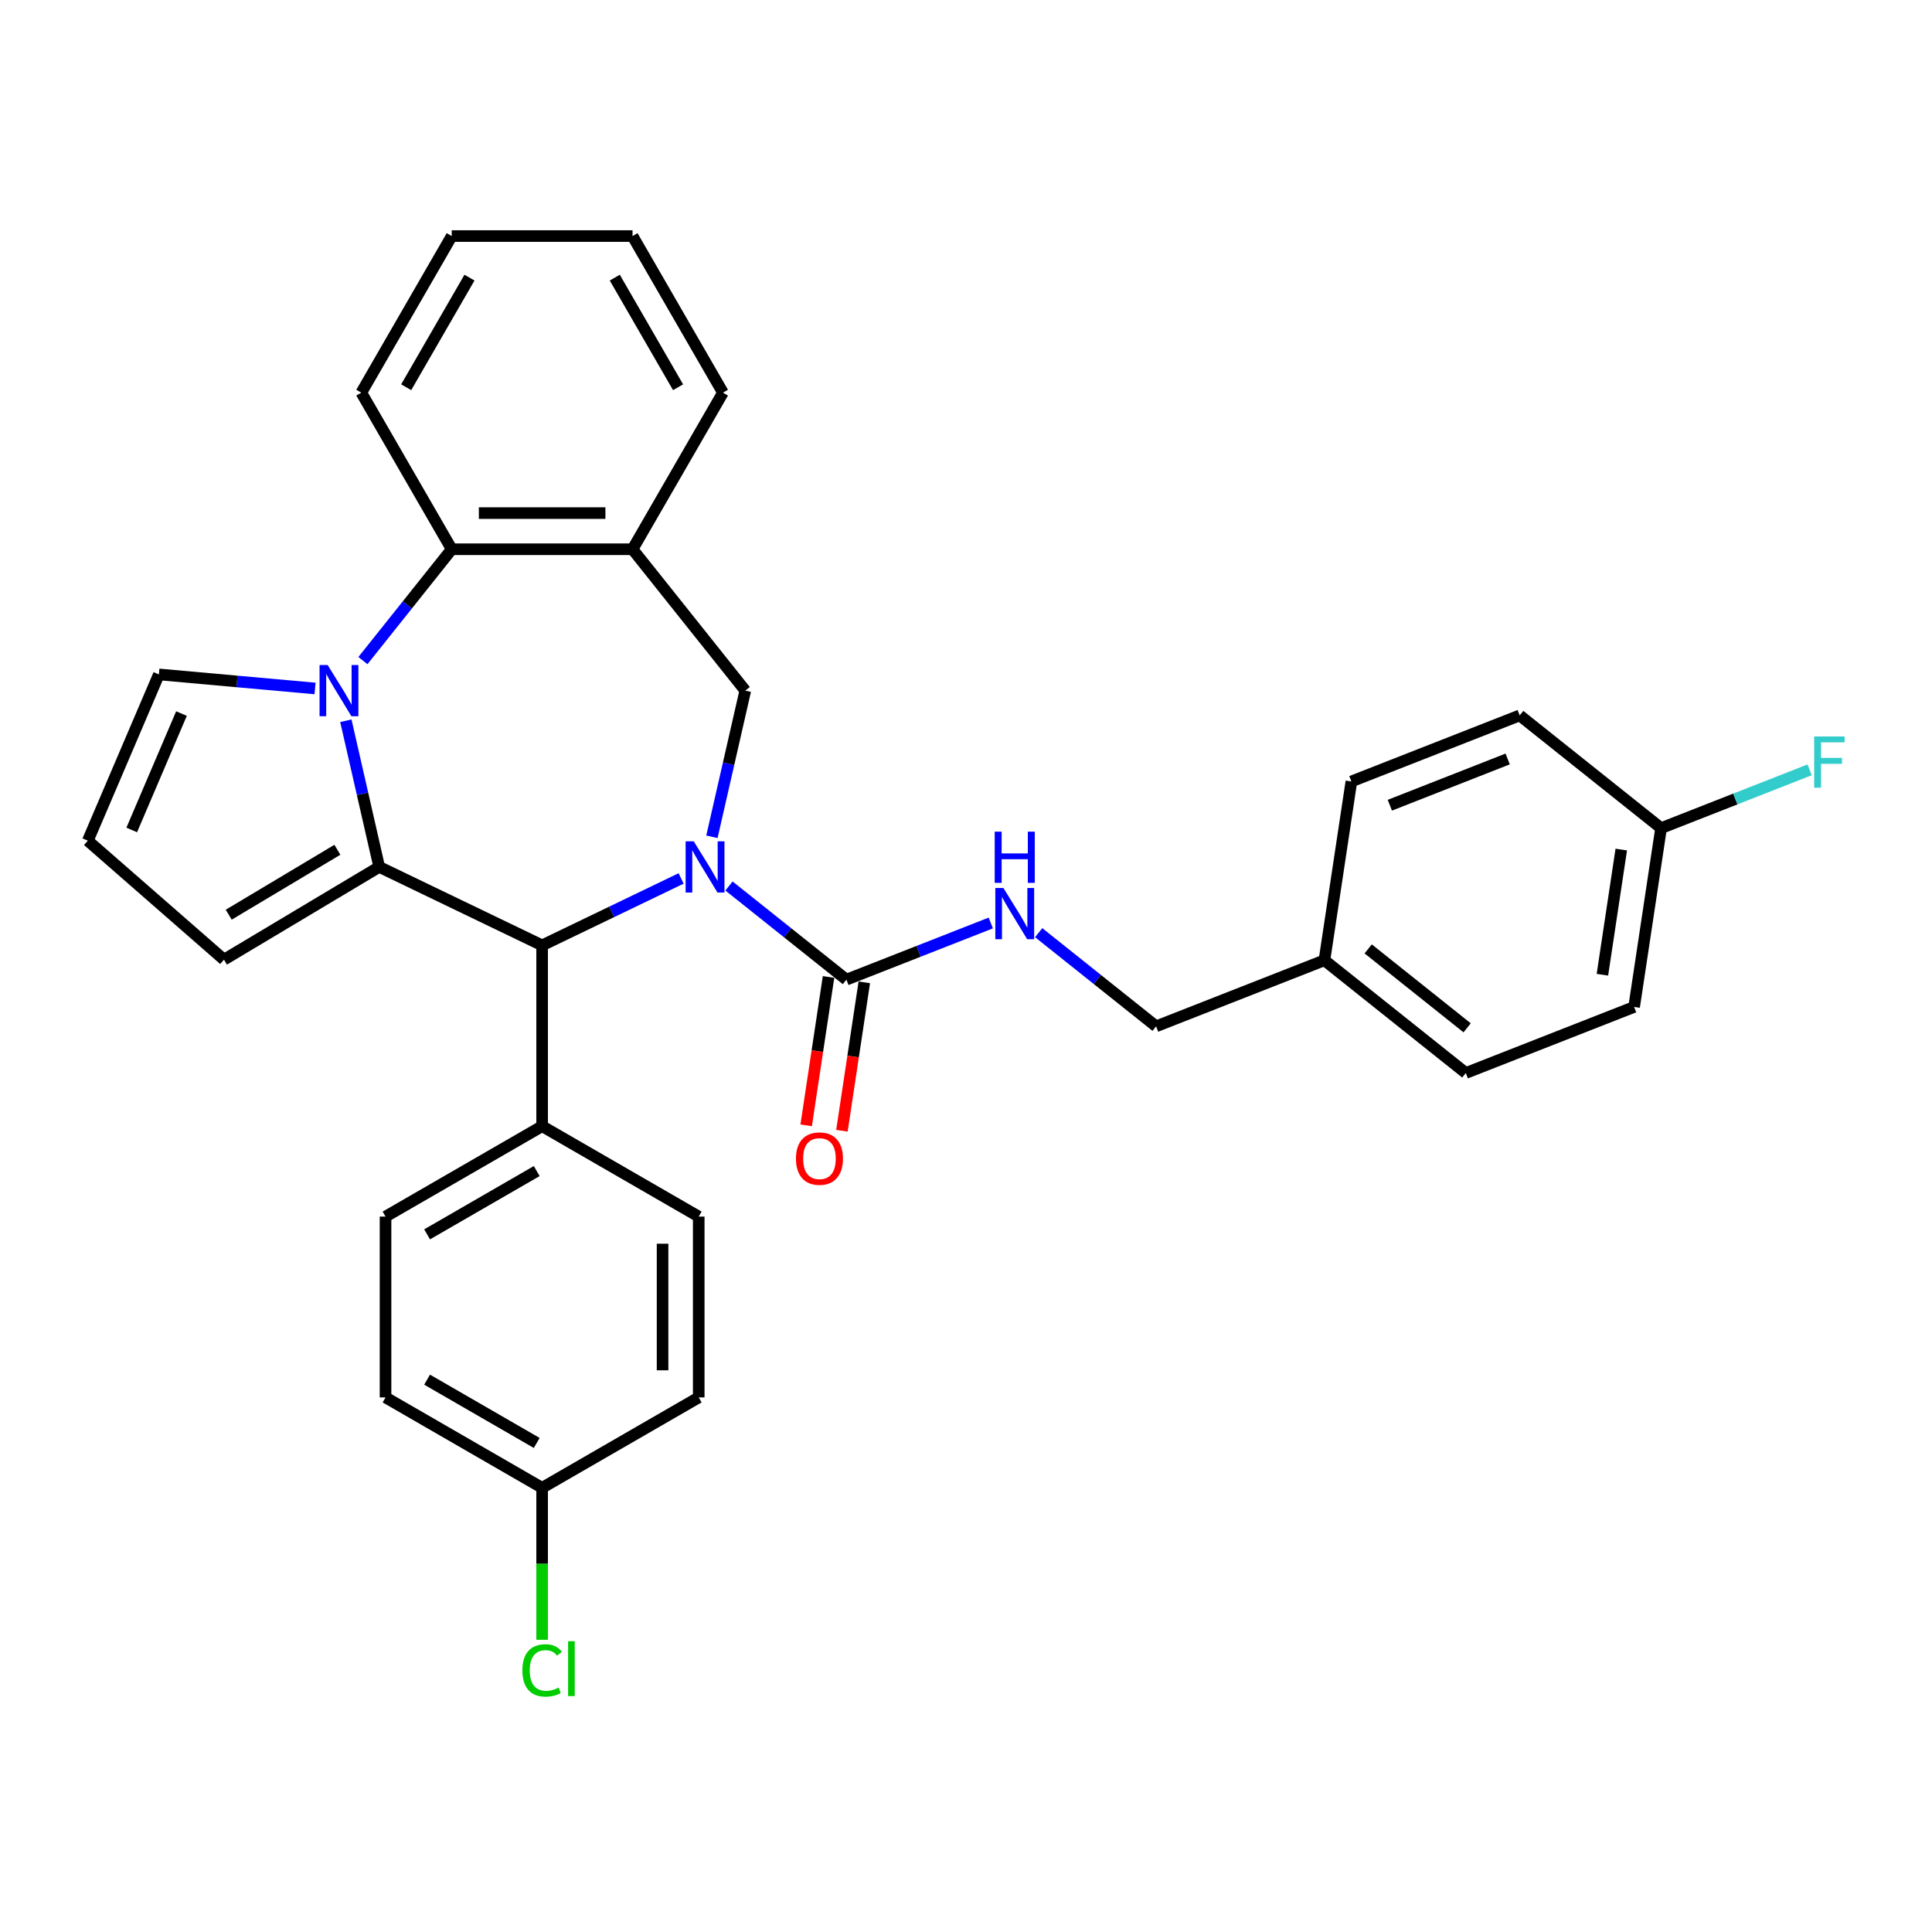 <?xml version='1.0' encoding='iso-8859-1'?>
<svg version='1.1' baseProfile='full'
              xmlns='http://www.w3.org/2000/svg'
                      xmlns:rdkit='http://www.rdkit.org/xml'
                      xmlns:xlink='http://www.w3.org/1999/xlink'
                  xml:space='preserve'
width='1000px' height='1000px' viewBox='0 0 1000 1000'>
<!-- END OF HEADER -->
<rect style='opacity:1.0;fill:#FFFFFF;stroke:none' width='1000' height='1000' x='0' y='0'> </rect>
<path class='bond-2' d='M 352.538,454.678 L 316.571,471.999' style='fill:none;fill-rule:evenodd;stroke:#0000FF;stroke-width:6px;stroke-linecap:butt;stroke-linejoin:miter;stroke-opacity:1' />
<path class='bond-2' d='M 316.571,471.999 L 280.605,489.319' style='fill:none;fill-rule:evenodd;stroke:#000000;stroke-width:6px;stroke-linecap:butt;stroke-linejoin:miter;stroke-opacity:1' />
<path class='bond-3' d='M 377.321,458.593 L 407.712,482.829' style='fill:none;fill-rule:evenodd;stroke:#0000FF;stroke-width:6px;stroke-linecap:butt;stroke-linejoin:miter;stroke-opacity:1' />
<path class='bond-3' d='M 407.712,482.829 L 438.103,507.065' style='fill:none;fill-rule:evenodd;stroke:#000000;stroke-width:6px;stroke-linecap:butt;stroke-linejoin:miter;stroke-opacity:1' />
<path class='bond-4' d='M 368.488,433.118 L 377.122,395.292' style='fill:none;fill-rule:evenodd;stroke:#0000FF;stroke-width:6px;stroke-linecap:butt;stroke-linejoin:miter;stroke-opacity:1' />
<path class='bond-4' d='M 377.122,395.292 L 385.756,357.465' style='fill:none;fill-rule:evenodd;stroke:#000000;stroke-width:6px;stroke-linecap:butt;stroke-linejoin:miter;stroke-opacity:1' />
<path class='bond-0' d='M 196.281,448.711 L 280.605,489.319' style='fill:none;fill-rule:evenodd;stroke:#000000;stroke-width:6px;stroke-linecap:butt;stroke-linejoin:miter;stroke-opacity:1' />
<path class='bond-1' d='M 196.281,448.711 L 187.647,410.884' style='fill:none;fill-rule:evenodd;stroke:#000000;stroke-width:6px;stroke-linecap:butt;stroke-linejoin:miter;stroke-opacity:1' />
<path class='bond-1' d='M 187.647,410.884 L 179.014,373.057' style='fill:none;fill-rule:evenodd;stroke:#0000FF;stroke-width:6px;stroke-linecap:butt;stroke-linejoin:miter;stroke-opacity:1' />
<path class='bond-9' d='M 196.281,448.711 L 115.937,496.714' style='fill:none;fill-rule:evenodd;stroke:#000000;stroke-width:6px;stroke-linecap:butt;stroke-linejoin:miter;stroke-opacity:1' />
<path class='bond-9' d='M 174.629,439.843 L 118.387,473.445' style='fill:none;fill-rule:evenodd;stroke:#000000;stroke-width:6px;stroke-linecap:butt;stroke-linejoin:miter;stroke-opacity:1' />
<path class='bond-8' d='M 163.063,356.349 L 122.651,352.712' style='fill:none;fill-rule:evenodd;stroke:#0000FF;stroke-width:6px;stroke-linecap:butt;stroke-linejoin:miter;stroke-opacity:1' />
<path class='bond-8' d='M 122.651,352.712 L 82.239,349.075' style='fill:none;fill-rule:evenodd;stroke:#000000;stroke-width:6px;stroke-linecap:butt;stroke-linejoin:miter;stroke-opacity:1' />
<path class='bond-31' d='M 187.846,341.926 L 210.828,313.109' style='fill:none;fill-rule:evenodd;stroke:#0000FF;stroke-width:6px;stroke-linecap:butt;stroke-linejoin:miter;stroke-opacity:1' />
<path class='bond-31' d='M 210.828,313.109 L 233.809,284.291' style='fill:none;fill-rule:evenodd;stroke:#000000;stroke-width:6px;stroke-linecap:butt;stroke-linejoin:miter;stroke-opacity:1' />
<path class='bond-10' d='M 280.605,489.319 L 280.605,582.912' style='fill:none;fill-rule:evenodd;stroke:#000000;stroke-width:6px;stroke-linecap:butt;stroke-linejoin:miter;stroke-opacity:1' />
<path class='bond-7' d='M 438.103,507.065 L 475.469,492.4' style='fill:none;fill-rule:evenodd;stroke:#000000;stroke-width:6px;stroke-linecap:butt;stroke-linejoin:miter;stroke-opacity:1' />
<path class='bond-7' d='M 475.469,492.4 L 512.834,477.735' style='fill:none;fill-rule:evenodd;stroke:#0000FF;stroke-width:6px;stroke-linecap:butt;stroke-linejoin:miter;stroke-opacity:1' />
<path class='bond-12' d='M 428.848,505.67 L 423.06,544.073' style='fill:none;fill-rule:evenodd;stroke:#000000;stroke-width:6px;stroke-linecap:butt;stroke-linejoin:miter;stroke-opacity:1' />
<path class='bond-12' d='M 423.06,544.073 L 417.272,582.475' style='fill:none;fill-rule:evenodd;stroke:#FF0000;stroke-width:6px;stroke-linecap:butt;stroke-linejoin:miter;stroke-opacity:1' />
<path class='bond-12' d='M 447.358,508.46 L 441.569,546.862' style='fill:none;fill-rule:evenodd;stroke:#000000;stroke-width:6px;stroke-linecap:butt;stroke-linejoin:miter;stroke-opacity:1' />
<path class='bond-12' d='M 441.569,546.862 L 435.781,585.265' style='fill:none;fill-rule:evenodd;stroke:#FF0000;stroke-width:6px;stroke-linecap:butt;stroke-linejoin:miter;stroke-opacity:1' />
<path class='bond-6' d='M 385.756,357.465 L 327.401,284.291' style='fill:none;fill-rule:evenodd;stroke:#000000;stroke-width:6px;stroke-linecap:butt;stroke-linejoin:miter;stroke-opacity:1' />
<path class='bond-5' d='M 233.809,284.291 L 327.401,284.291' style='fill:none;fill-rule:evenodd;stroke:#000000;stroke-width:6px;stroke-linecap:butt;stroke-linejoin:miter;stroke-opacity:1' />
<path class='bond-5' d='M 247.848,265.573 L 313.363,265.573' style='fill:none;fill-rule:evenodd;stroke:#000000;stroke-width:6px;stroke-linecap:butt;stroke-linejoin:miter;stroke-opacity:1' />
<path class='bond-28' d='M 233.809,284.291 L 187.012,203.237' style='fill:none;fill-rule:evenodd;stroke:#000000;stroke-width:6px;stroke-linecap:butt;stroke-linejoin:miter;stroke-opacity:1' />
<path class='bond-27' d='M 327.401,284.291 L 374.198,203.237' style='fill:none;fill-rule:evenodd;stroke:#000000;stroke-width:6px;stroke-linecap:butt;stroke-linejoin:miter;stroke-opacity:1' />
<path class='bond-15' d='M 537.618,482.754 L 568.009,506.99' style='fill:none;fill-rule:evenodd;stroke:#0000FF;stroke-width:6px;stroke-linecap:butt;stroke-linejoin:miter;stroke-opacity:1' />
<path class='bond-15' d='M 568.009,506.99 L 598.4,531.226' style='fill:none;fill-rule:evenodd;stroke:#000000;stroke-width:6px;stroke-linecap:butt;stroke-linejoin:miter;stroke-opacity:1' />
<path class='bond-33' d='M 82.239,349.075 L 45.455,435.136' style='fill:none;fill-rule:evenodd;stroke:#000000;stroke-width:6px;stroke-linecap:butt;stroke-linejoin:miter;stroke-opacity:1' />
<path class='bond-33' d='M 93.933,369.341 L 68.184,429.584' style='fill:none;fill-rule:evenodd;stroke:#000000;stroke-width:6px;stroke-linecap:butt;stroke-linejoin:miter;stroke-opacity:1' />
<path class='bond-11' d='M 115.937,496.714 L 45.455,435.136' style='fill:none;fill-rule:evenodd;stroke:#000000;stroke-width:6px;stroke-linecap:butt;stroke-linejoin:miter;stroke-opacity:1' />
<path class='bond-13' d='M 280.605,582.912 L 199.551,629.708' style='fill:none;fill-rule:evenodd;stroke:#000000;stroke-width:6px;stroke-linecap:butt;stroke-linejoin:miter;stroke-opacity:1' />
<path class='bond-13' d='M 277.806,606.142 L 221.069,638.9' style='fill:none;fill-rule:evenodd;stroke:#000000;stroke-width:6px;stroke-linecap:butt;stroke-linejoin:miter;stroke-opacity:1' />
<path class='bond-14' d='M 280.605,582.912 L 361.659,629.708' style='fill:none;fill-rule:evenodd;stroke:#000000;stroke-width:6px;stroke-linecap:butt;stroke-linejoin:miter;stroke-opacity:1' />
<path class='bond-19' d='M 199.551,629.708 L 199.551,723.301' style='fill:none;fill-rule:evenodd;stroke:#000000;stroke-width:6px;stroke-linecap:butt;stroke-linejoin:miter;stroke-opacity:1' />
<path class='bond-20' d='M 361.659,629.708 L 361.659,723.301' style='fill:none;fill-rule:evenodd;stroke:#000000;stroke-width:6px;stroke-linecap:butt;stroke-linejoin:miter;stroke-opacity:1' />
<path class='bond-20' d='M 342.94,643.747 L 342.94,709.262' style='fill:none;fill-rule:evenodd;stroke:#000000;stroke-width:6px;stroke-linecap:butt;stroke-linejoin:miter;stroke-opacity:1' />
<path class='bond-18' d='M 598.4,531.226 L 685.523,497.033' style='fill:none;fill-rule:evenodd;stroke:#000000;stroke-width:6px;stroke-linecap:butt;stroke-linejoin:miter;stroke-opacity:1' />
<path class='bond-16' d='M 280.605,770.097 L 361.659,723.301' style='fill:none;fill-rule:evenodd;stroke:#000000;stroke-width:6px;stroke-linecap:butt;stroke-linejoin:miter;stroke-opacity:1' />
<path class='bond-22' d='M 280.605,770.097 L 280.605,809.425' style='fill:none;fill-rule:evenodd;stroke:#000000;stroke-width:6px;stroke-linecap:butt;stroke-linejoin:miter;stroke-opacity:1' />
<path class='bond-22' d='M 280.605,809.425 L 280.605,848.753' style='fill:none;fill-rule:evenodd;stroke:#00CC00;stroke-width:6px;stroke-linecap:butt;stroke-linejoin:miter;stroke-opacity:1' />
<path class='bond-32' d='M 280.605,770.097 L 199.551,723.301' style='fill:none;fill-rule:evenodd;stroke:#000000;stroke-width:6px;stroke-linecap:butt;stroke-linejoin:miter;stroke-opacity:1' />
<path class='bond-32' d='M 277.806,746.867 L 221.069,714.11' style='fill:none;fill-rule:evenodd;stroke:#000000;stroke-width:6px;stroke-linecap:butt;stroke-linejoin:miter;stroke-opacity:1' />
<path class='bond-17' d='M 859.768,428.646 L 845.819,521.193' style='fill:none;fill-rule:evenodd;stroke:#000000;stroke-width:6px;stroke-linecap:butt;stroke-linejoin:miter;stroke-opacity:1' />
<path class='bond-17' d='M 839.167,439.738 L 829.402,504.521' style='fill:none;fill-rule:evenodd;stroke:#000000;stroke-width:6px;stroke-linecap:butt;stroke-linejoin:miter;stroke-opacity:1' />
<path class='bond-21' d='M 859.768,428.646 L 898.22,413.555' style='fill:none;fill-rule:evenodd;stroke:#000000;stroke-width:6px;stroke-linecap:butt;stroke-linejoin:miter;stroke-opacity:1' />
<path class='bond-21' d='M 898.22,413.555 L 936.671,398.464' style='fill:none;fill-rule:evenodd;stroke:#33CCCC;stroke-width:6px;stroke-linecap:butt;stroke-linejoin:miter;stroke-opacity:1' />
<path class='bond-35' d='M 859.768,428.646 L 786.595,370.292' style='fill:none;fill-rule:evenodd;stroke:#000000;stroke-width:6px;stroke-linecap:butt;stroke-linejoin:miter;stroke-opacity:1' />
<path class='bond-25' d='M 685.523,497.033 L 699.472,404.485' style='fill:none;fill-rule:evenodd;stroke:#000000;stroke-width:6px;stroke-linecap:butt;stroke-linejoin:miter;stroke-opacity:1' />
<path class='bond-26' d='M 685.523,497.033 L 758.696,555.387' style='fill:none;fill-rule:evenodd;stroke:#000000;stroke-width:6px;stroke-linecap:butt;stroke-linejoin:miter;stroke-opacity:1' />
<path class='bond-26' d='M 708.169,491.151 L 759.391,531.999' style='fill:none;fill-rule:evenodd;stroke:#000000;stroke-width:6px;stroke-linecap:butt;stroke-linejoin:miter;stroke-opacity:1' />
<path class='bond-23' d='M 786.595,370.292 L 699.472,404.485' style='fill:none;fill-rule:evenodd;stroke:#000000;stroke-width:6px;stroke-linecap:butt;stroke-linejoin:miter;stroke-opacity:1' />
<path class='bond-23' d='M 780.365,392.846 L 719.379,416.781' style='fill:none;fill-rule:evenodd;stroke:#000000;stroke-width:6px;stroke-linecap:butt;stroke-linejoin:miter;stroke-opacity:1' />
<path class='bond-24' d='M 845.819,521.193 L 758.696,555.387' style='fill:none;fill-rule:evenodd;stroke:#000000;stroke-width:6px;stroke-linecap:butt;stroke-linejoin:miter;stroke-opacity:1' />
<path class='bond-29' d='M 374.198,203.237 L 327.401,122.184' style='fill:none;fill-rule:evenodd;stroke:#000000;stroke-width:6px;stroke-linecap:butt;stroke-linejoin:miter;stroke-opacity:1' />
<path class='bond-29' d='M 350.968,200.439 L 318.21,143.701' style='fill:none;fill-rule:evenodd;stroke:#000000;stroke-width:6px;stroke-linecap:butt;stroke-linejoin:miter;stroke-opacity:1' />
<path class='bond-34' d='M 187.012,203.237 L 233.809,122.184' style='fill:none;fill-rule:evenodd;stroke:#000000;stroke-width:6px;stroke-linecap:butt;stroke-linejoin:miter;stroke-opacity:1' />
<path class='bond-34' d='M 210.243,200.439 L 243,143.701' style='fill:none;fill-rule:evenodd;stroke:#000000;stroke-width:6px;stroke-linecap:butt;stroke-linejoin:miter;stroke-opacity:1' />
<path class='bond-30' d='M 327.401,122.184 L 233.809,122.184' style='fill:none;fill-rule:evenodd;stroke:#000000;stroke-width:6px;stroke-linecap:butt;stroke-linejoin:miter;stroke-opacity:1' />
<path  class='atom-0' d='M 359.07 435.458
L 367.756 449.497
Q 368.617 450.882, 370.002 453.391
Q 371.387 455.899, 371.462 456.049
L 371.462 435.458
L 374.981 435.458
L 374.981 461.964
L 371.35 461.964
L 362.028 446.614
Q 360.942 444.817, 359.782 442.758
Q 358.659 440.699, 358.322 440.063
L 358.322 461.964
L 354.877 461.964
L 354.877 435.458
L 359.07 435.458
' fill='#0000FF'/>
<path  class='atom-2' d='M 169.596 344.212
L 178.281 358.251
Q 179.142 359.636, 180.527 362.144
Q 181.913 364.653, 181.987 364.802
L 181.987 344.212
L 185.507 344.212
L 185.507 370.717
L 181.875 370.717
L 172.553 355.368
Q 171.468 353.571, 170.307 351.512
Q 169.184 349.453, 168.847 348.817
L 168.847 370.717
L 165.403 370.717
L 165.403 344.212
L 169.596 344.212
' fill='#0000FF'/>
<path  class='atom-8' d='M 519.367 459.619
L 528.052 473.658
Q 528.913 475.043, 530.299 477.551
Q 531.684 480.06, 531.759 480.209
L 531.759 459.619
L 535.278 459.619
L 535.278 486.124
L 531.646 486.124
L 522.325 470.775
Q 521.239 468.978, 520.078 466.919
Q 518.955 464.86, 518.618 464.224
L 518.618 486.124
L 515.174 486.124
L 515.174 459.619
L 519.367 459.619
' fill='#0000FF'/>
<path  class='atom-8' d='M 514.856 430.463
L 518.45 430.463
L 518.45 441.732
L 532.002 441.732
L 532.002 430.463
L 535.596 430.463
L 535.596 456.968
L 532.002 456.968
L 532.002 444.727
L 518.45 444.727
L 518.45 456.968
L 514.856 456.968
L 514.856 430.463
' fill='#0000FF'/>
<path  class='atom-13' d='M 411.987 599.687
Q 411.987 593.323, 415.131 589.766
Q 418.276 586.21, 424.154 586.21
Q 430.031 586.21, 433.176 589.766
Q 436.321 593.323, 436.321 599.687
Q 436.321 606.126, 433.139 609.795
Q 429.956 613.427, 424.154 613.427
Q 418.313 613.427, 415.131 609.795
Q 411.987 606.164, 411.987 599.687
M 424.154 610.432
Q 428.197 610.432, 430.368 607.736
Q 432.577 605.003, 432.577 599.687
Q 432.577 594.483, 430.368 591.863
Q 428.197 589.205, 424.154 589.205
Q 420.11 589.205, 417.902 591.825
Q 415.73 594.446, 415.73 599.687
Q 415.73 605.041, 417.902 607.736
Q 420.11 610.432, 424.154 610.432
' fill='#FF0000'/>
<path  class='atom-22' d='M 939.011 381.2
L 954.772 381.2
L 954.772 384.232
L 942.567 384.232
L 942.567 392.281
L 953.424 392.281
L 953.424 395.351
L 942.567 395.351
L 942.567 407.706
L 939.011 407.706
L 939.011 381.2
' fill='#33CCCC'/>
<path  class='atom-23' d='M 270.385 864.607
Q 270.385 858.018, 273.455 854.574
Q 276.562 851.092, 282.44 851.092
Q 287.905 851.092, 290.825 854.948
L 288.355 856.97
Q 286.221 854.162, 282.44 854.162
Q 278.434 854.162, 276.3 856.858
Q 274.203 859.516, 274.203 864.607
Q 274.203 869.848, 276.375 872.544
Q 278.584 875.239, 282.851 875.239
Q 285.771 875.239, 289.178 873.48
L 290.226 876.288
Q 288.841 877.186, 286.745 877.71
Q 284.648 878.234, 282.327 878.234
Q 276.562 878.234, 273.455 874.715
Q 270.385 871.196, 270.385 864.607
' fill='#00CC00'/>
<path  class='atom-23' d='M 294.045 849.483
L 297.489 849.483
L 297.489 877.897
L 294.045 877.897
L 294.045 849.483
' fill='#00CC00'/>
</svg>

